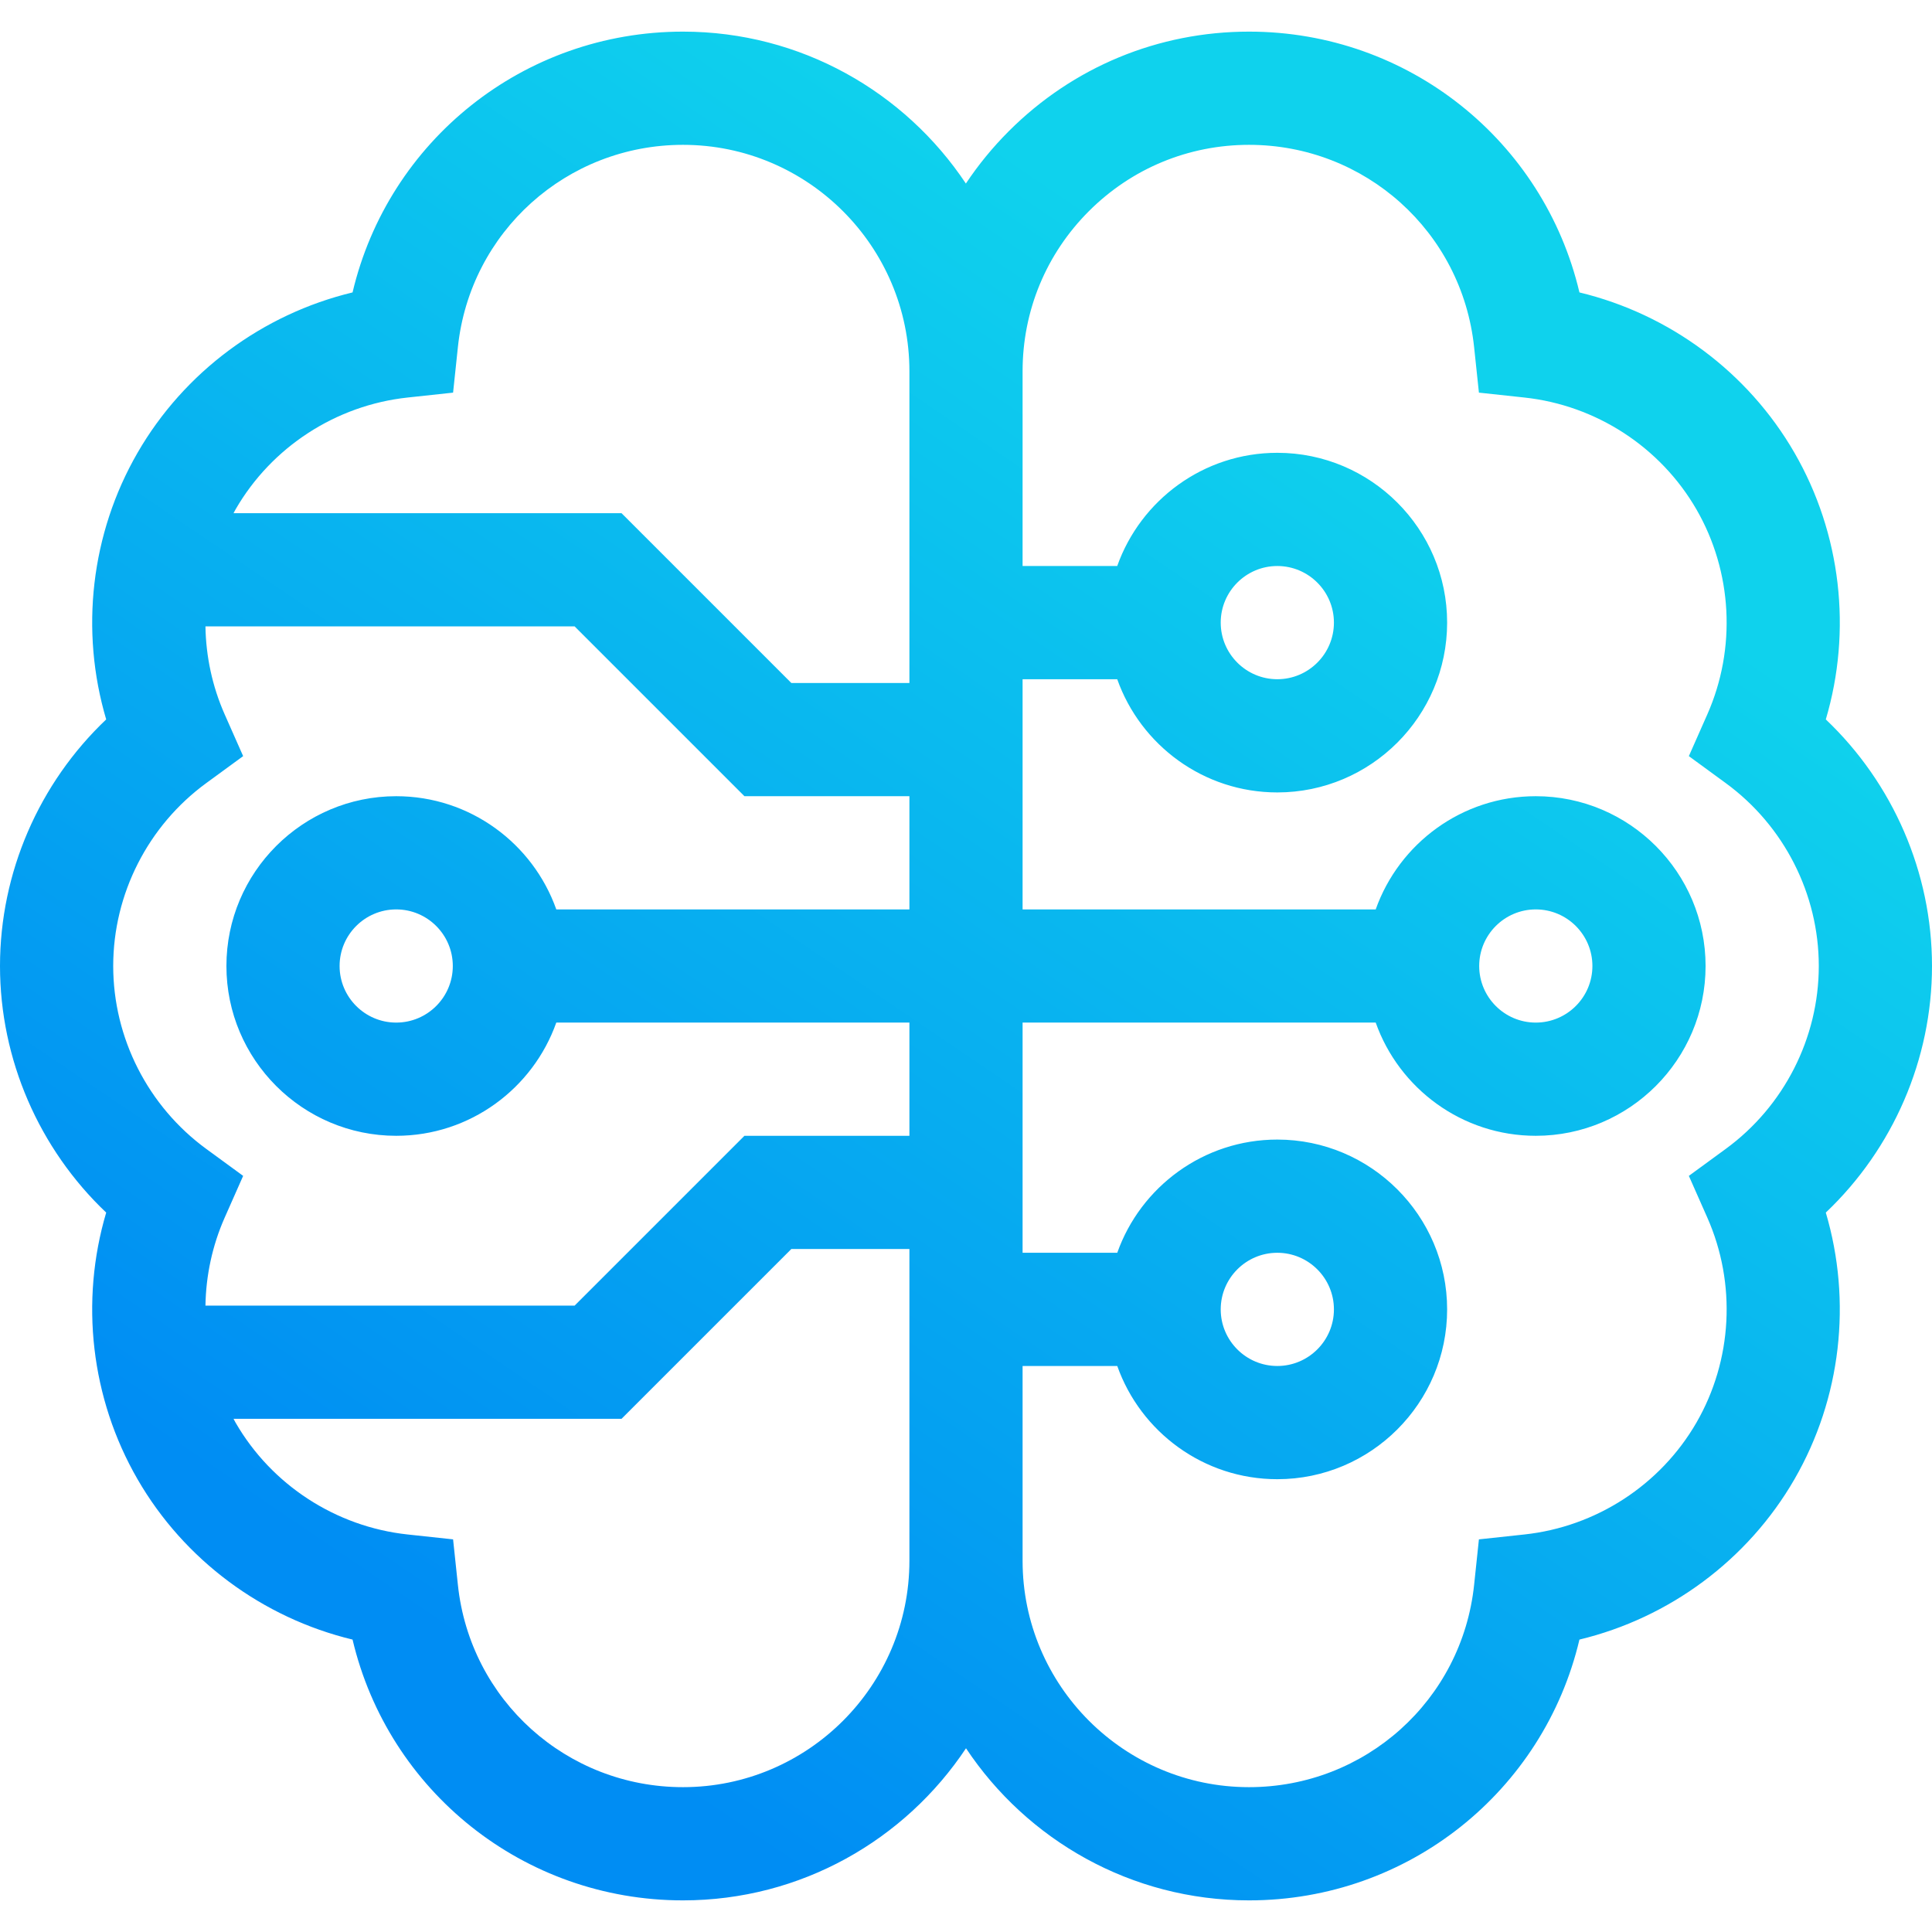 <svg viewBox="0 0 62 62" fill="none" xmlns="http://www.w3.org/2000/svg">
<g clip-path="url(#clip0_92_298)">
<path d="M62 31C62 28.001 60.747 25.133 58.592 23.087C59.436 20.239 59.087 17.129 57.587 14.531C56.089 11.936 53.572 10.079 50.686 9.384C49.541 4.527 45.203 1.015 40.082 1.015C37.171 1.015 34.434 2.149 32.376 4.207C31.855 4.728 31.395 5.291 30.996 5.89C29.041 2.954 25.702 1.015 21.918 1.015C16.797 1.015 12.46 4.527 11.314 9.384C8.429 10.079 5.911 11.936 4.413 14.531C2.913 17.128 2.564 20.239 3.408 23.087C1.253 25.133 0 28.001 0 31C0 33.999 1.253 36.867 3.408 38.913C2.564 41.761 2.913 44.871 4.413 47.469C5.911 50.064 8.428 51.921 11.314 52.616C12.46 57.473 16.797 60.985 21.918 60.985C25.705 60.985 29.046 59.043 31 56.104C32.954 59.043 36.295 60.985 40.082 60.985C45.203 60.985 49.541 57.473 50.686 52.616C53.571 51.921 56.089 50.064 57.587 47.469C59.087 44.871 59.435 41.761 58.592 38.913C60.747 36.867 62 33.999 62 31ZM13.082 12.757L14.54 12.6L14.694 11.141C15.084 7.44 18.189 4.648 21.918 4.648C25.924 4.648 29.184 7.907 29.184 11.914V21.918H25.395L19.946 16.469H7.494C7.516 16.429 7.536 16.387 7.559 16.348C8.714 14.347 10.778 13.005 13.082 12.757ZM3.633 31C3.633 28.689 4.75 26.495 6.621 25.129L7.803 24.265L7.211 22.927C6.812 22.026 6.609 21.064 6.593 20.102H18.441L23.89 25.551H29.184V29.184H17.852C17.102 27.069 15.083 25.551 12.715 25.551C9.71 25.551 7.266 27.995 7.266 31C7.266 34.005 9.71 36.449 12.715 36.449C15.083 36.449 17.102 34.931 17.852 32.816H29.184V36.449H23.89L18.441 41.898H6.593C6.609 40.936 6.812 39.974 7.211 39.073L7.803 37.735L6.621 36.871C4.75 35.505 3.633 33.31 3.633 31ZM14.531 31C14.531 32.002 13.716 32.816 12.715 32.816C11.713 32.816 10.898 32.002 10.898 31C10.898 29.998 11.713 29.184 12.715 29.184C13.716 29.184 14.531 29.998 14.531 31ZM21.918 57.352C18.189 57.352 15.084 54.56 14.694 50.858L14.54 49.4L13.081 49.243C10.778 48.995 8.714 47.653 7.559 45.652C7.536 45.612 7.516 45.572 7.494 45.531H19.946L25.395 40.082H29.184V50.086C29.184 54.093 25.924 57.352 21.918 57.352ZM55.379 36.871L54.197 37.735L54.789 39.073C55.727 41.192 55.596 43.651 54.441 45.652C53.286 47.653 51.222 48.995 48.919 49.243L47.46 49.4L47.306 50.859C46.916 54.56 43.811 57.352 40.082 57.352C36.076 57.352 32.816 54.093 32.816 50.086V43.836H35.854C36.603 45.95 38.622 47.469 40.99 47.469C43.995 47.469 46.44 45.024 46.44 42.02C46.44 39.015 43.995 36.57 40.99 36.57C38.622 36.57 36.603 38.089 35.854 40.203H32.816V32.816H44.148C44.898 34.931 46.917 36.449 49.285 36.449C52.29 36.449 54.734 34.005 54.734 31C54.734 27.995 52.29 25.551 49.285 25.551C46.917 25.551 44.898 27.069 44.148 29.184H32.816V21.797H35.853C36.603 23.911 38.622 25.43 40.99 25.43C43.995 25.43 46.44 22.985 46.44 19.98C46.44 16.976 43.995 14.531 40.99 14.531C38.622 14.531 36.603 16.05 35.853 18.164H32.816V11.914C32.816 9.973 33.572 8.148 34.944 6.776C36.317 5.404 38.141 4.648 40.082 4.648C43.811 4.648 46.916 7.44 47.306 11.142L47.46 12.6L48.919 12.757C51.222 13.005 53.286 14.347 54.441 16.348C55.596 18.349 55.726 20.808 54.789 22.927L54.197 24.265L55.379 25.129C57.25 26.495 58.367 28.689 58.367 31C58.367 33.31 57.25 35.505 55.379 36.871ZM39.174 42.02C39.174 41.018 39.989 40.203 40.99 40.203C41.992 40.203 42.807 41.018 42.807 42.02C42.807 43.021 41.992 43.836 40.99 43.836C39.989 43.836 39.174 43.021 39.174 42.02ZM47.469 31C47.469 29.998 48.284 29.184 49.285 29.184C50.287 29.184 51.102 29.998 51.102 31C51.102 32.002 50.287 32.816 49.285 32.816C48.284 32.816 47.469 32.002 47.469 31ZM39.174 19.98C39.174 18.979 39.989 18.164 40.99 18.164C41.992 18.164 42.807 18.979 42.807 19.98C42.807 20.982 41.992 21.797 40.99 21.797C39.989 21.797 39.174 20.982 39.174 19.98Z" fill="url(#paint0_linear_92_298)"/>
</g>
<defs>
<linearGradient id="paint0_linear_92_298" x1="39.937" y1="9.884" x2="12.021" y2="50.998" gradientUnits="userSpaceOnUse">
<stop stop-color="#0FD2ED"/>
<stop offset="1" stop-color="#008DF3"/>
</linearGradient>
<clipPath id="clip0_92_298">
<rect width="62" height="62" fill="white"/>
</clipPath>
</defs>
</svg>
